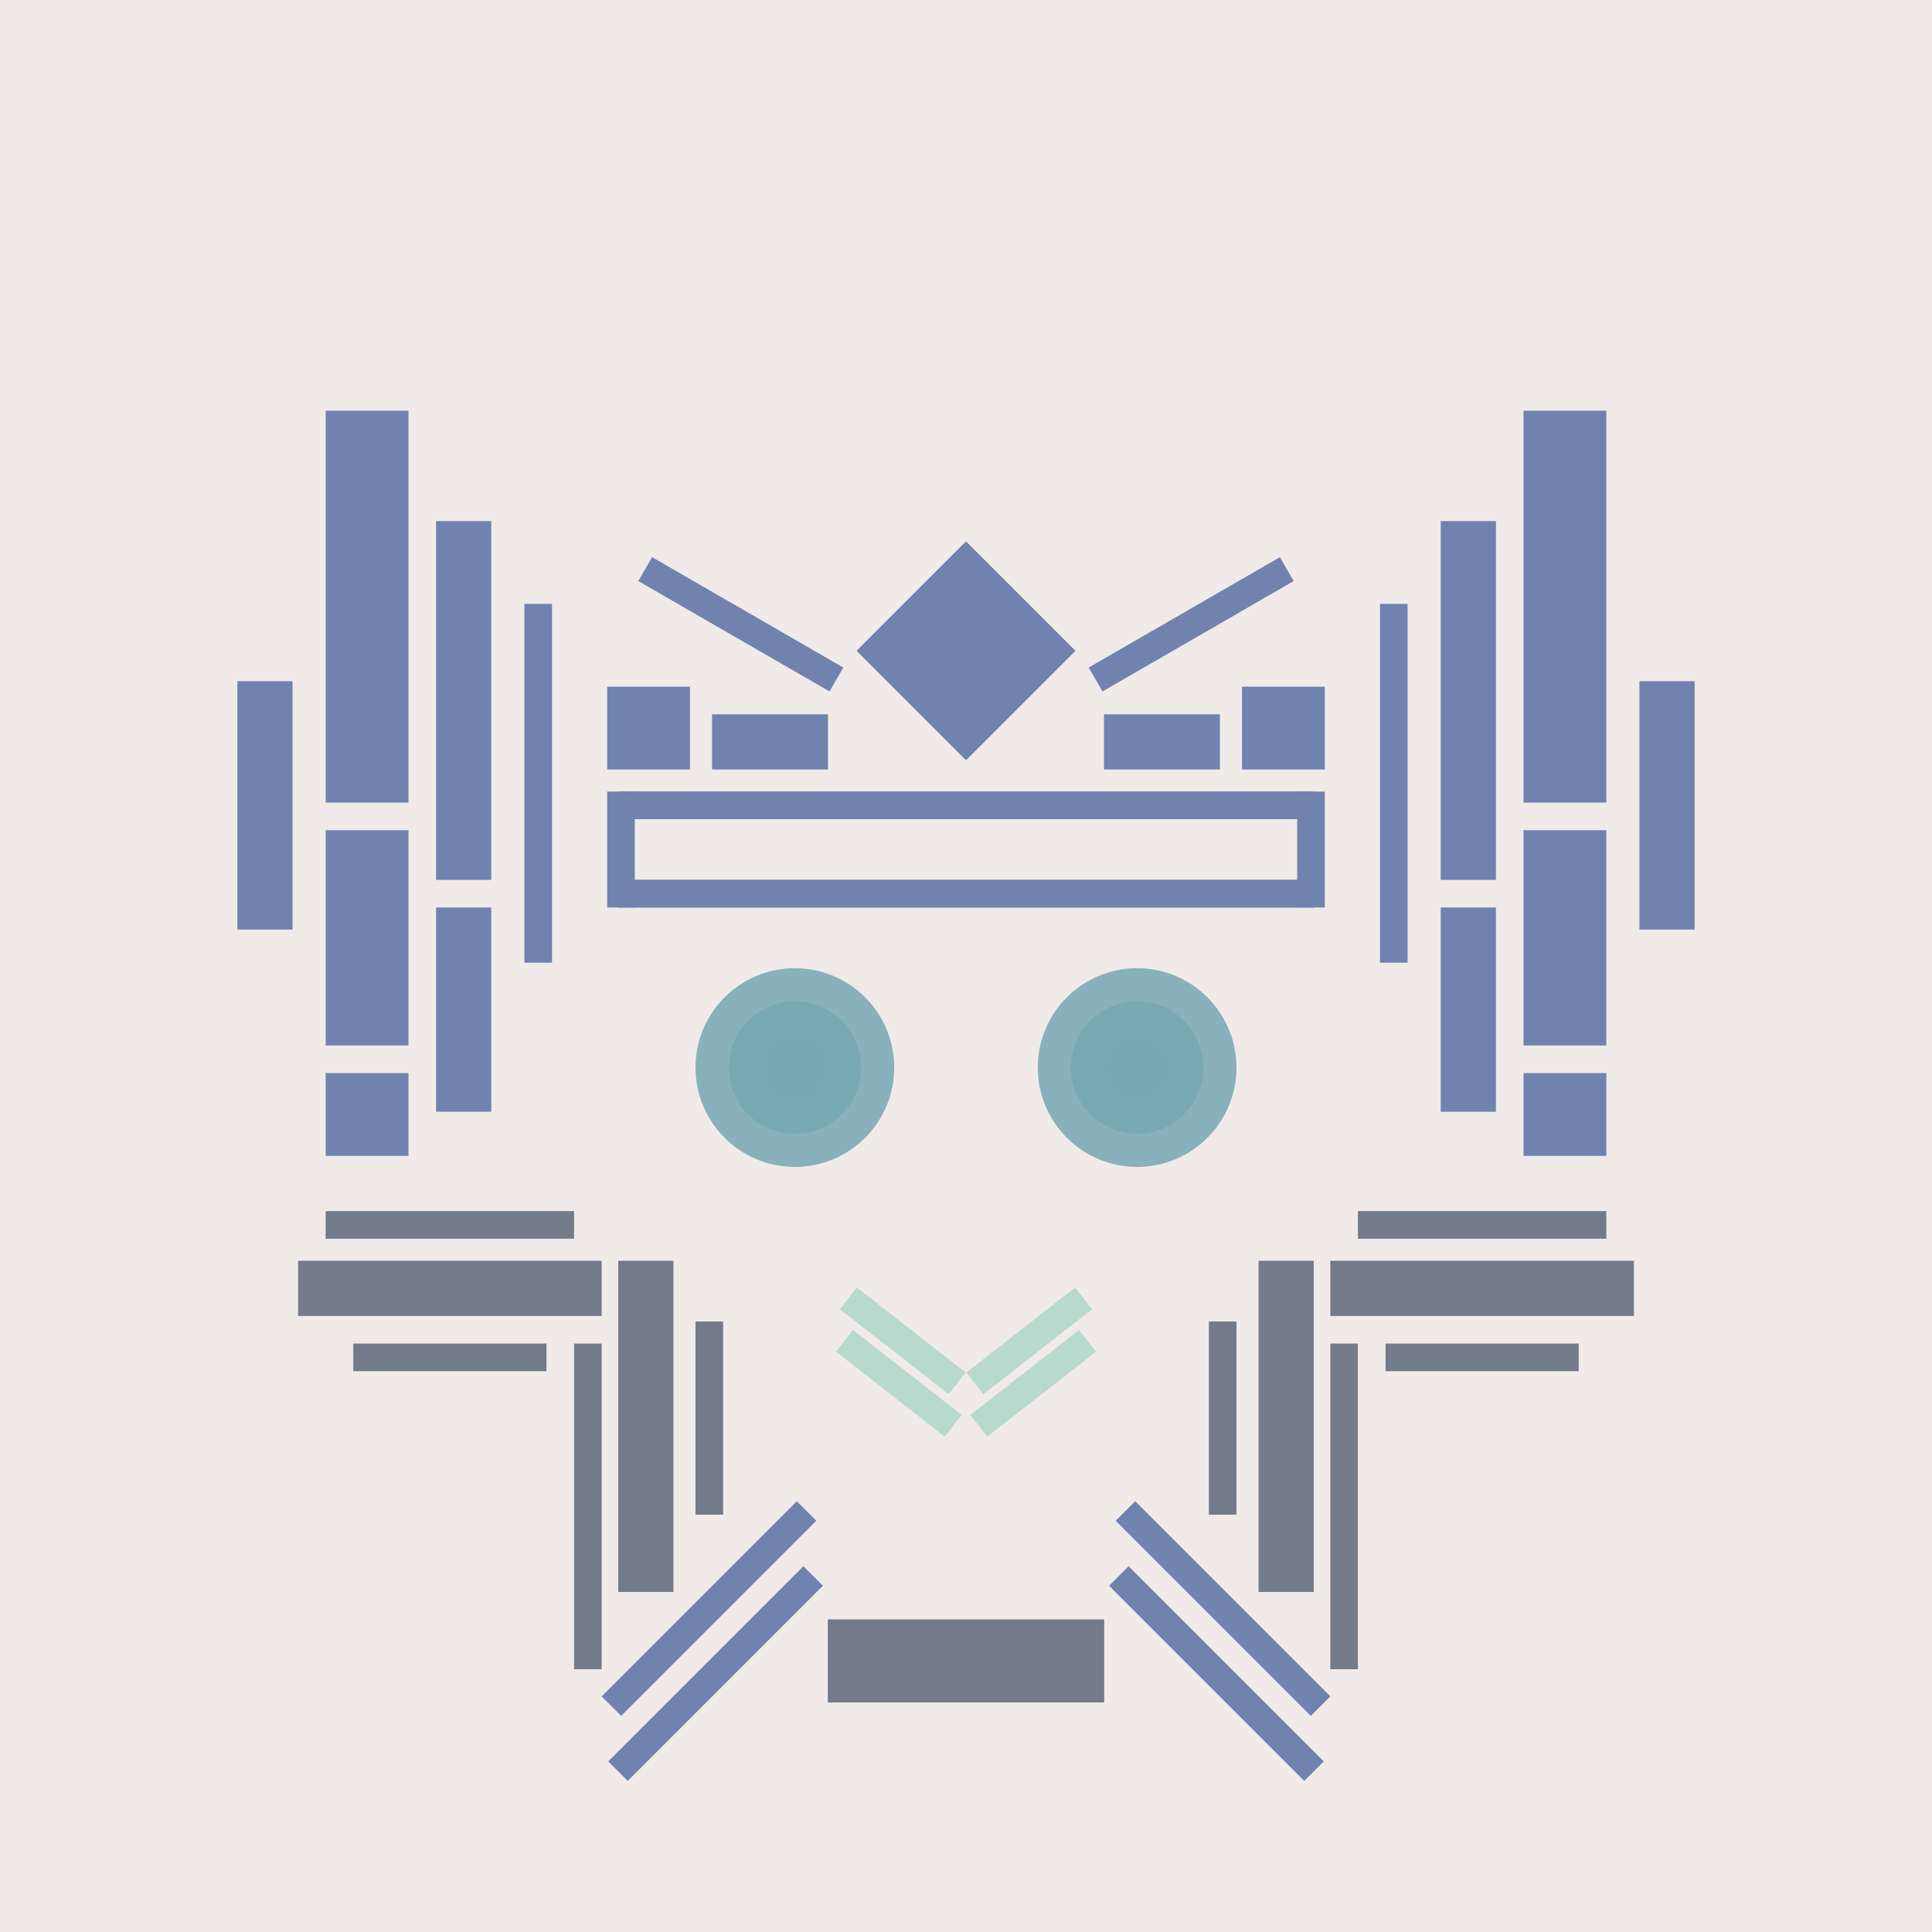 <svg xmlns='http://www.w3.org/2000/svg' preserveAspectRatio='xMinYMin meet' viewBox='0 0 350 350'> <filter id='neon' y='-2' x='-1' width='350' height='350'><feDropShadow flood-color='#8A795D' dx='0' dy='6' flood-opacity='0.65' stdDeviation='2.5' result='shadow'/><feOffset in='StrokePaint' dx='0' dy='2.4' result='offStrPnt'/><feFlood flood-color='#4A4132' flood-opacity='2' result='flood1' /><feOffset in='SourceGraphic' dx='0' dy='2' result='offFlood'/><feOffset in='SourceGraphic' dx='0' dy='9' result='offShadow'/><feComposite in='flood1' in2='offFlood' operator='in'  result='cmpFlood' /><feComposite in='shadow' in2='offShadow' operator='in' result='cmpSha' /><feGaussianBlur in='offStrPnt' stdDeviation='1' result='bStrokeP'/><feGaussianBlur in='cmpFlood' stdDeviation='0.6' result='bFlood'/><feGaussianBlur in='cmpSha' stdDeviation='0.6' result='bShadow'/><feMerge><feMergeNode in='bStrokeP'/><feMergeNode in='bshadow'/><feMergeNode in='bFlood'/><feMergeNode in='SourceGraphic'/></feMerge></filter>  <rect width='100%'  height='100%' fill='#F0EBE9'/> <g filter='url(#neon)' ><rect x='150' y= '280' width='50 ' height=  '15 '  fill= '#737B8B' /><rect x='54 ' y= '215' width='55 ' height=  '10 '  fill= '#737B8B' /><rect x='59 ' y= '206' width='45 ' height=  '5  '  fill= '#737B8B' /><rect x='64 ' y= '230' width='35 ' height=  '5  '  fill= '#737B8B' /><rect x='112' y= '215' width='10 ' height=  '60 '  fill= '#737B8B' /><rect x='126' y= '226' width='5  ' height=  '35 '  fill= '#737B8B' /><rect x='104' y= '230' width='5  ' height=  '59 '  fill= '#737B8B' /><rect x='104' y= '275' width='50 ' height=  '5  '  fill= '#7083AF' transform = '  translate( -159   , 173 ) rotate ( -45)'  /><rect x='105' y= '287' width='50 ' height=  '5  '  fill= '#7083AF' transform = '  translate( -167   , 177 ) rotate ( -45)'  /><rect x='150' y= '280' width='50 ' height=  '15 '  fill= '#737B8B' transform= 'scale(-1,1) translate(-350,0)'/><rect x='54 ' y= '215' width='55 ' height=  '10 '  fill= '#737B8B' transform= 'scale(-1,1) translate(-350,0)'/><rect x='59 ' y= '206' width='45 ' height=  '5  '  fill= '#737B8B' transform= 'scale(-1,1) translate(-350,0)'/><rect x='64 ' y= '230' width='35 ' height=  '5  '  fill= '#737B8B' transform= 'scale(-1,1) translate(-350,0)'/><rect x='112' y= '215' width='10 ' height=  '60 '  fill= '#737B8B' transform= 'scale(-1,1) translate(-350,0)'/><rect x='126' y= '226' width='5  ' height=  '35 '  fill= '#737B8B' transform= 'scale(-1,1) translate(-350,0)'/><rect x='104' y= '230' width='5  ' height=  '59 '  fill= '#737B8B' transform= 'scale(-1,1) translate(-350,0)'/><rect x='104' y= '275' width='50 ' height=  '5  '  fill= '#7083AF' transform = ' scale(-1,1)  translate(-350,0) translate( -159   , 173 ) rotate ( -45)'  /><rect x='105' y= '287' width='50 ' height=  '5  '  fill= '#7083AF' transform = ' scale(-1,1)  translate(-350,0) translate( -167   , 177 ) rotate ( -45)'  /><rect x='112' y= '130' width='126' height=  '5  '  fill= '#7083AF' /><rect x='112' y= '146' width='126' height=  '5  '  fill= '#7083AF' /><rect x='110' y= '130' width='5  ' height=  '21 '  fill= '#7083AF' /><rect x='59 ' y= '61 ' width='15 ' height=  '71 '  fill= '#7083AF' /><rect x='59 ' y= '137' width='15 ' height=  '39 '  fill= '#7083AF' /><rect x='43 ' y= '110' width='10 ' height=  '45 '  fill= '#7083AF' /><rect x='79 ' y= '81 ' width='10 ' height=  '65 '  fill= '#7083AF' /><rect x='95 ' y= '96 ' width='5  ' height=  '65 '  fill= '#7083AF' /><rect x='79 ' y= '151' width='10 ' height=  '37 '  fill= '#7083AF' /><rect x='59 ' y= '181' width='15 ' height=  '15 '  fill= '#7083AF' /><rect x='110' y= '111' width='15 ' height=  '15 '  fill= '#7083AF' /><rect x='129' y= '116' width='21 ' height=  '10 '  fill= '#7083AF' /><rect x='114' y= '96 ' width='40 ' height=  '5  '  fill= '#7083AF' transform = '  translate( 201 , 252 ) rotate ( -150  )'  /><rect x='161' y= '91 ' width='28 ' height=  '28 '  fill= '#7083AF' transform = '  translate( -23 , 154 ) rotate ( -45)'  /><rect x='112' y= '130' width='126' height=  '5  '  fill= '#7083AF' transform= 'scale(-1,1) translate(-350,0)'/><rect x='112' y= '146' width='126' height=  '5  '  fill= '#7083AF' transform= 'scale(-1,1) translate(-350,0)'/><rect x='110' y= '130' width='5  ' height=  '21 '  fill= '#7083AF' transform= 'scale(-1,1) translate(-350,0)'/><rect x='59 ' y= '61 ' width='15 ' height=  '71 '  fill= '#7083AF' transform= 'scale(-1,1) translate(-350,0)'/><rect x='59 ' y= '137' width='15 ' height=  '39 '  fill= '#7083AF' transform= 'scale(-1,1) translate(-350,0)'/><rect x='43 ' y= '110' width='10 ' height=  '45 '  fill= '#7083AF' transform= 'scale(-1,1) translate(-350,0)'/><rect x='79 ' y= '81 ' width='10 ' height=  '65 '  fill= '#7083AF' transform= 'scale(-1,1) translate(-350,0)'/><rect x='95 ' y= '96 ' width='5  ' height=  '65 '  fill= '#7083AF' transform= 'scale(-1,1) translate(-350,0)'/><rect x='79 ' y= '151' width='10 ' height=  '37 '  fill= '#7083AF' transform= 'scale(-1,1) translate(-350,0)'/><rect x='59 ' y= '181' width='15 ' height=  '15 '  fill= '#7083AF' transform= 'scale(-1,1) translate(-350,0)'/><rect x='110' y= '111' width='15 ' height=  '15 '  fill= '#7083AF' transform= 'scale(-1,1) translate(-350,0)'/><rect x='129' y= '116' width='21 ' height=  '10 '  fill= '#7083AF' transform= 'scale(-1,1) translate(-350,0)'/><rect x='114' y= '96 ' width='40 ' height=  '5  '  fill= '#7083AF' transform = ' scale(-1,1)  translate(-350,0) translate( 201 , 252 ) rotate ( -150  )'  /><rect x='161' y= '91 ' width='28 ' height=  '28 '  fill= '#7083AF' transform = ' scale(-1,1)  translate(-350,0) translate( -23 , 154 ) rotate ( -45)'  /><rect x='150' y= '235' width='25 ' height=  '5  '  fill= '#b8d9ce' transform = '  translate( 181 , -50 ) rotate ( 38 )'  /><rect x='151' y= '227' width='25 ' height=  '5  '  fill= '#b8d9ce' transform = '  translate( 176 , -52 ) rotate ( 38 )'  /><rect x='150' y= '235' width='25 ' height=  '5  '  fill= '#b8d9ce' transform = ' scale(-1,1)  translate(-350,0) translate( 181 , -50 ) rotate ( 38 )'  /><rect x='151' y= '227' width='25 ' height=  '5  '  fill= '#b8d9ce' transform = ' scale(-1,1)  translate(-350,0) translate( 176 , -52 ) rotate ( 38 )'  /></g><g fill-opacity='0.85'><circle cx='144' cy='180' r ='18 '  fill= '#76A7B3' filter='url(#neon)'  /><circle cx='144' cy='180' r ='12 '  fill= '#76A7B3' filter='url(#neon)'  /><circle cx='144' cy='180' r ='5  '  fill= '#76A7B3' filter='url(#neon)'  /><circle cx='144' cy='180' r ='18 '  fill= '#76A7B3' filter='url(#neon)'  transform= 'scale(-1,1) translate(-350,0)'/><circle cx='144' cy='180' r ='12 '  fill= '#76A7B3' filter='url(#neon)'  transform= 'scale(-1,1) translate(-350,0)'/><circle cx='144' cy='180' r ='5  '  fill= '#76A7B3' filter='url(#neon)'  transform= 'scale(-1,1) translate(-350,0)'/></g></svg>